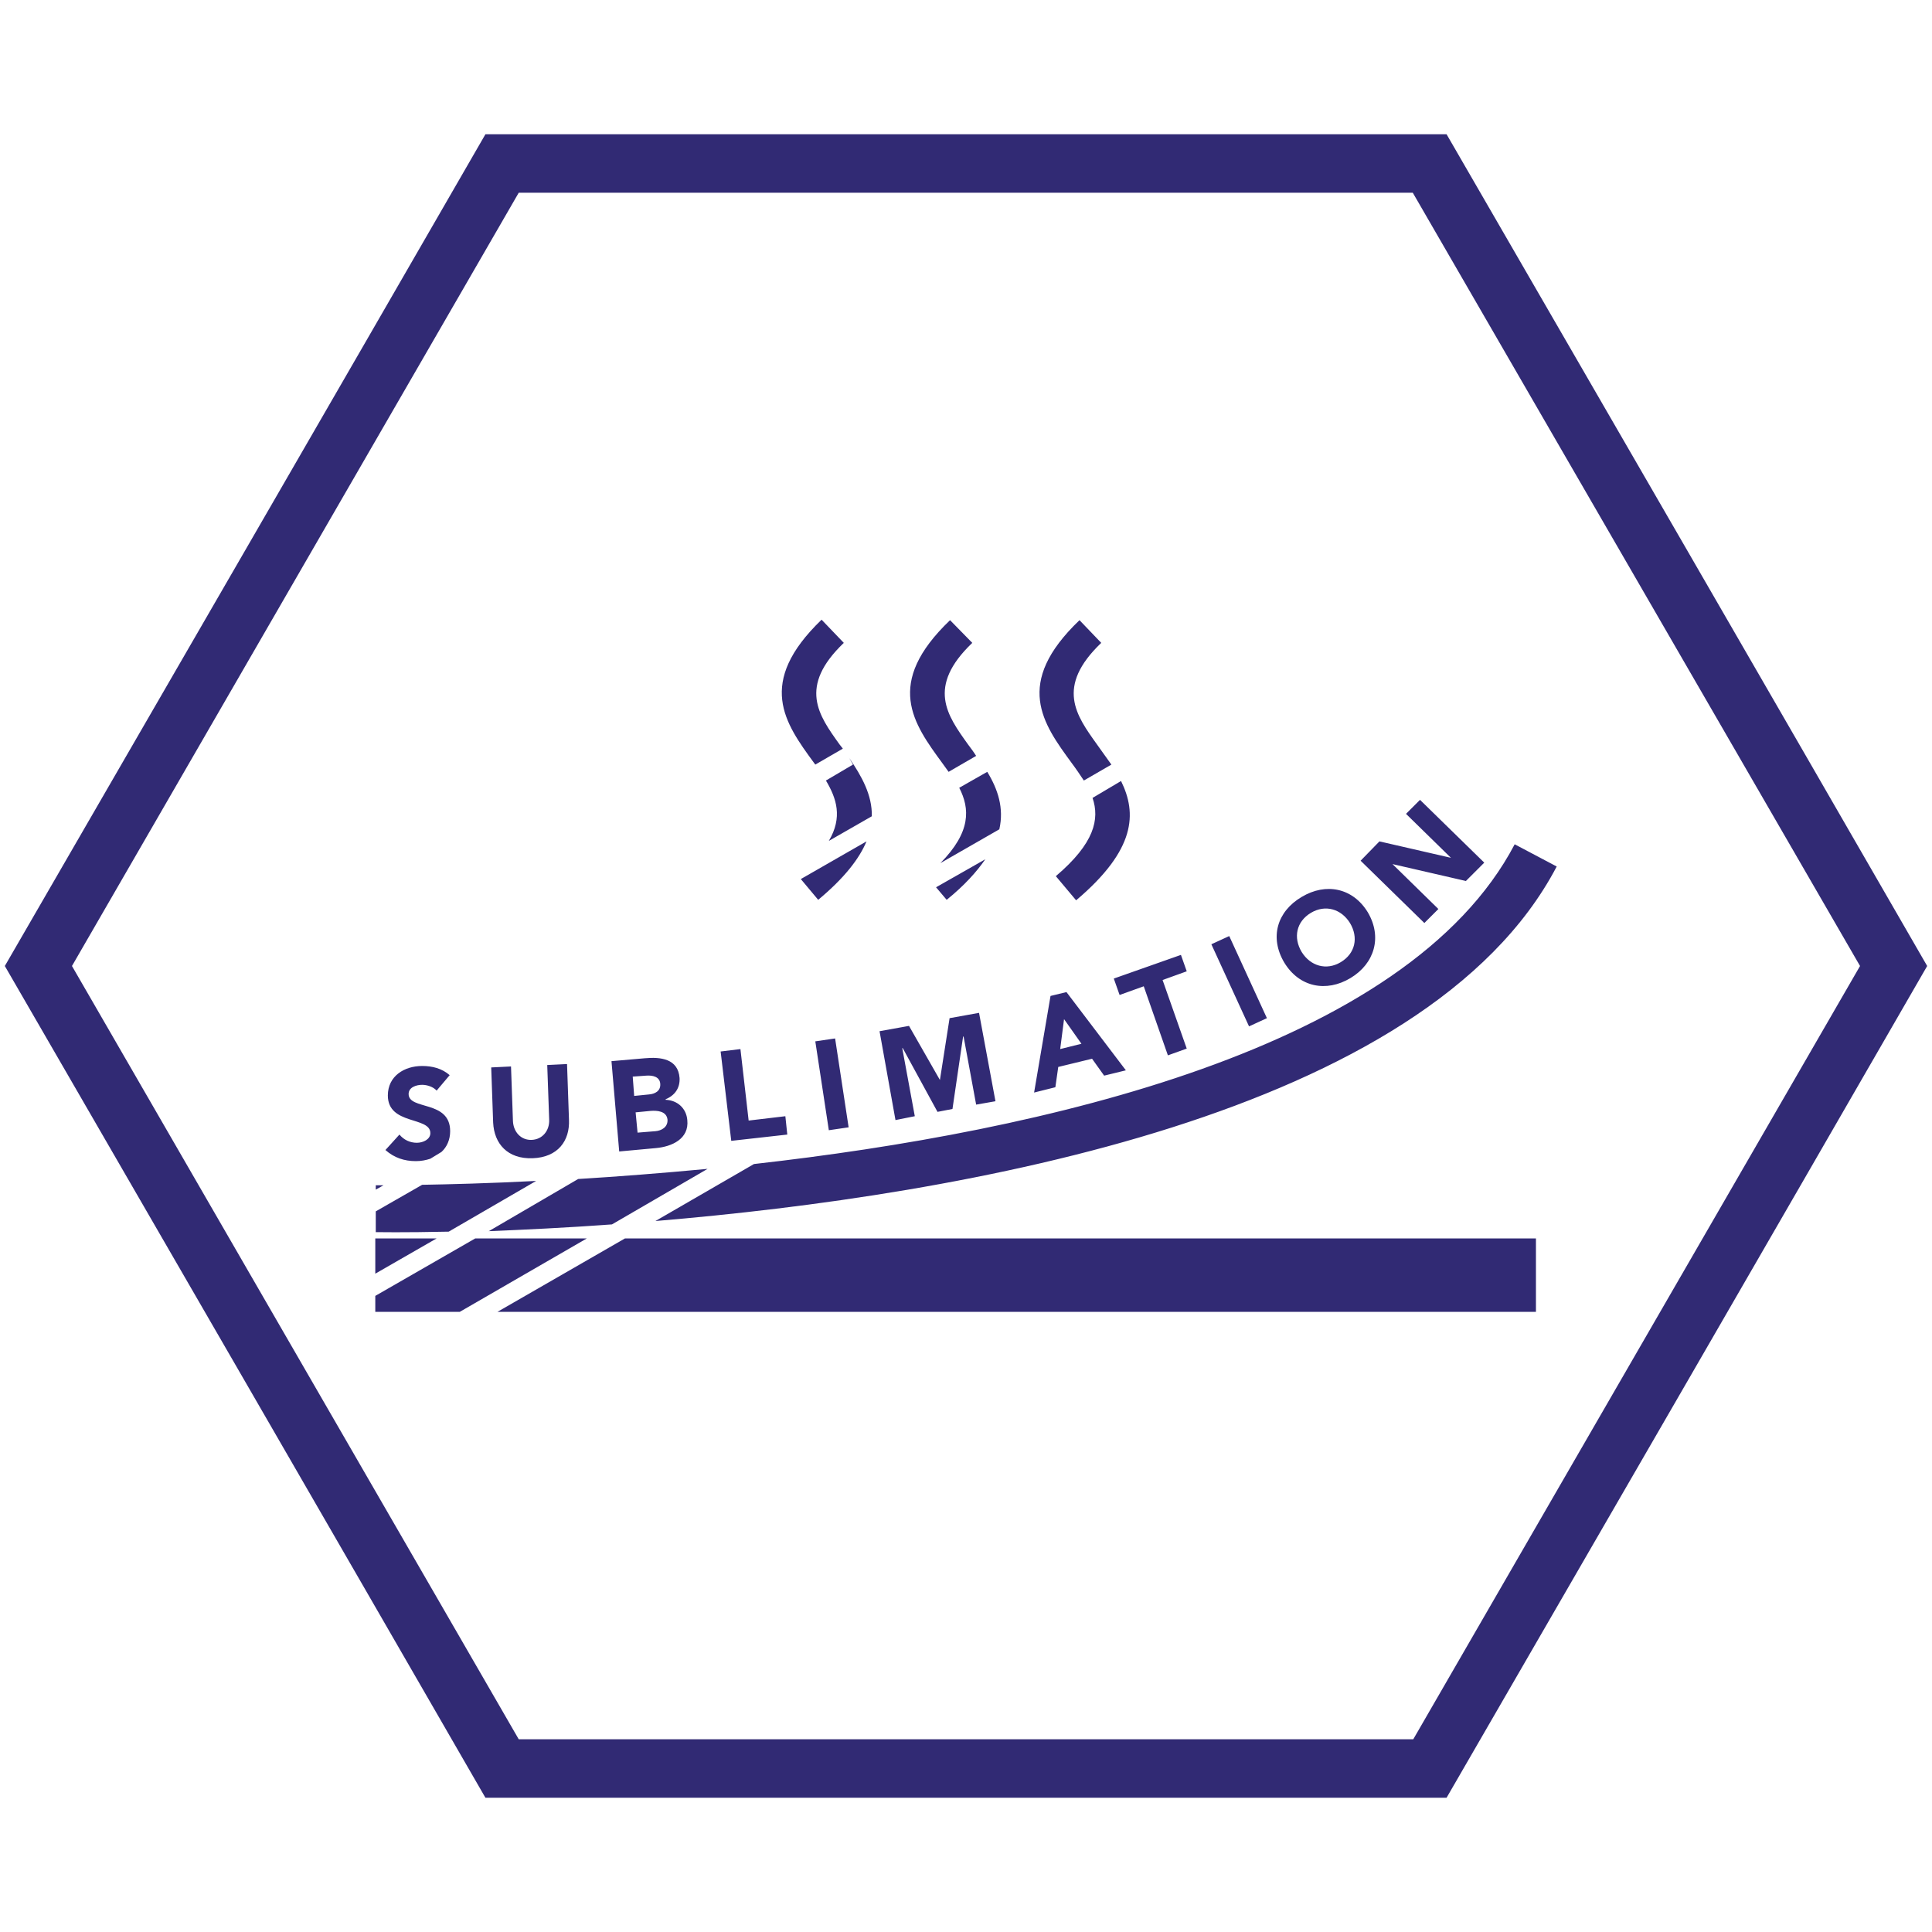<?xml version="1.0" encoding="utf-8"?>
<!-- Generator: Adobe Illustrator 27.1.0, SVG Export Plug-In . SVG Version: 6.00 Build 0)  -->
<svg version="1.1" id="Calque_1" xmlns="http://www.w3.org/2000/svg" xmlns:xlink="http://www.w3.org/1999/xlink" x="0px" y="0px"
	 viewBox="0 0 400 400" style="enable-background:new 0 0 400 400;" xml:space="preserve">
<style type="text/css">
	.st0{fill:#312A74;}
</style>
<g>
	<path class="st0" d="M299.5,27.8H104h-3.5C67.4,85.2,34.2,142.6,1,200c33.2,57.4,66.4,114.8,99.5,172.2h199
		c33.2-57.4,66.4-114.8,99.5-172.2C365.9,142.6,332.7,85.2,299.5,27.8z M292.6,360.1H107.4L14.9,200l92.5-160.1h185.1L385.1,200
		L292.6,360.1z"/>
	<path class="st0" d="M77.7,256.4h12.7l-12.7,7.3V256.4z M98.4,256.4h23.1l-26.3,15.2H77.7v-3.3L98.4,256.4z M129.4,256.4h188.6
		v15.2H103L129.4,256.4z M228,133.1c-9.5,9.1-5.2,15-0.9,21c1,1.4,2,2.8,3,4.2l-5.7,3.3c-0.8-1.2-1.6-2.4-2.5-3.6
		c-6-8.2-12.1-16.5,1.6-29.6L228,133.1z M232.1,161.7c3.3,6.7,3.1,14.2-9.3,24.7l-4.2-5c8-6.8,9.1-11.8,7.6-16.2L232.1,161.7z
		 M201.3,133.1c-9.5,9.1-5.2,15-0.9,21c0.6,0.8,1.2,1.6,1.7,2.4l-5.7,3.3c-0.4-0.6-0.9-1.2-1.3-1.8c-6-8.2-12.1-16.5,1.6-29.6
		L201.3,133.1z M204.4,159.8c2.2,3.6,3.5,7.5,2.5,11.9l-12.2,7c6.4-6.5,6.1-11.3,3.9-15.6L204.4,159.8z M204,177.9
		c-1.8,2.6-4.3,5.4-8,8.4l-2.2-2.6L204,177.9z M174.7,133.1c-9.5,9.1-5.2,15-0.9,21l0.7,0.9l-5.7,3.3l-0.3-0.4
		c-6-8.2-12-16.5,1.6-29.6L174.7,133.1z M175.8,156.9c2.6,3.8,4.8,7.7,4.7,12.1l-8.9,5.1c2.9-4.9,1.6-8.8-0.6-12.5l5.6-3.3
		L175.8,156.9z M179.4,174.2c-1.5,3.6-4.6,7.6-10,12.1l-3.6-4.3L179.4,174.2z M93.1,222.6c-1.6-1.4-3.6-1.9-5.7-1.9
		c-3.7,0-7.1,2.1-7.1,6.1c0,6.2,8.8,4.3,8.8,7.8c0,1.3-1.5,2-2.8,2c-1.4,0-2.7-0.6-3.6-1.7l-2.9,3.2c1.8,1.6,3.9,2.3,6.3,2.3
		c1.1,0,2.1-0.2,3-0.5l2.3-1.4c1.1-1,1.8-2.5,1.8-4.3c0-6.5-8.6-4.3-8.6-7.7c0-1.4,1.6-1.9,2.8-1.9c1,0,2.3,0.4,3,1.2L93.1,222.6z
		 M117.4,220.3l-4.1,0.2l0.4,11.3c0.1,2.3-1.4,4.1-3.6,4.2c-2.2,0.1-3.8-1.6-3.9-3.9l-0.4-11.3l-4.1,0.2l0.4,11.4
		c0.2,4.4,3,7.6,8.2,7.4c5.2-0.2,7.7-3.6,7.5-8L117.4,220.3z M128.2,238.4l7.6-0.7c3.3-0.3,6.9-1.9,6.5-5.8c-0.2-2.4-2-4.1-4.5-4.2
		l0-0.1c1.9-0.8,3-2.3,2.9-4.4c-0.3-4-3.9-4.4-7.2-4.1l-6.9,0.6L128.2,238.4z M131,222.9l2.8-0.2c1.3-0.1,2.8,0.2,2.9,1.7
		c0.1,1.5-1.1,2.1-2.4,2.2l-3,0.3L131,222.9z M131.6,230.3l3.1-0.3c1.3-0.1,3.3,0,3.5,1.8c0.1,1.6-1.3,2.3-2.5,2.4l-3.7,0.3
		L131.6,230.3z M151.4,236.2l11.6-1.3l-0.4-3.8l-7.6,0.9l-1.7-14.8l-4.1,0.5L151.4,236.2z M171.6,234l4.1-0.6l-2.8-18.4l-4.1,0.6
		L171.6,234z M185.4,231.9l4-0.8l-2.6-14.1l0.1,0l7.2,13.2l3.1-0.6l2.2-15l0.1,0l2.6,14.1l4-0.7l-3.4-18.3l-6.1,1.1l-2,12.8l0,0
		l-6.4-11.2l-6.1,1.1L185.4,231.9z M214.1,226.2l4.4-1.1l0.6-4.2l7-1.7l2.5,3.5l4.5-1.1l-12.3-16.2l-3.3,0.8L214.1,226.2z
		 M223.9,216.1l-4.4,1.1l0.8-6.2L223.9,216.1z M241.8,218.5l3.9-1.4l-5-14.2l5-1.8l-1.2-3.4l-13.9,4.9l1.2,3.4l5-1.8L241.8,218.5z
		 M258.6,212.5l3.7-1.7l-7.8-17l-3.7,1.7L258.6,212.5z M265.9,199.3c3.1,5.1,8.7,6.2,13.7,3.2c5-3,6.6-8.5,3.6-13.6
		c-3.1-5.1-8.7-6.2-13.7-3.2C264.4,188.7,262.8,194.1,265.9,199.3z M269.5,197.1c-1.8-3-1.1-6.3,1.9-8.1c3-1.8,6.3-0.8,8.1,2.1
		c1.8,3,1.1,6.3-1.9,8.1C274.6,201,271.3,200,269.5,197.1z M294.9,191.1l2.9-2.9l-9.5-9.3l0,0l15.2,3.5l3.8-3.8l-13.3-13l-2.9,2.9
		l9.3,9.1l0,0l-14.8-3.4l-3.9,4L294.9,191.1z M77.8,245.4l1.6,0l-1.6,0.9L77.8,245.4z M87.4,245.3c5.7-0.1,13.8-0.3,23.6-0.8
		l-18.1,10.5c-9.4,0.2-15,0.1-15.1,0.1l0-4.3L87.4,245.3z M119.7,244.1c8.2-0.5,17.2-1.2,26.8-2.1l-19.8,11.5
		c-9.6,0.7-18.2,1.1-25.5,1.4L119.7,244.1z M156.1,241c59.6-6.7,135.2-23.7,157.5-66.2l8.7,4.6c-27,51.5-123.2,68.1-186.6,73.4
		L156.1,241z"/>
</g>
</svg>

